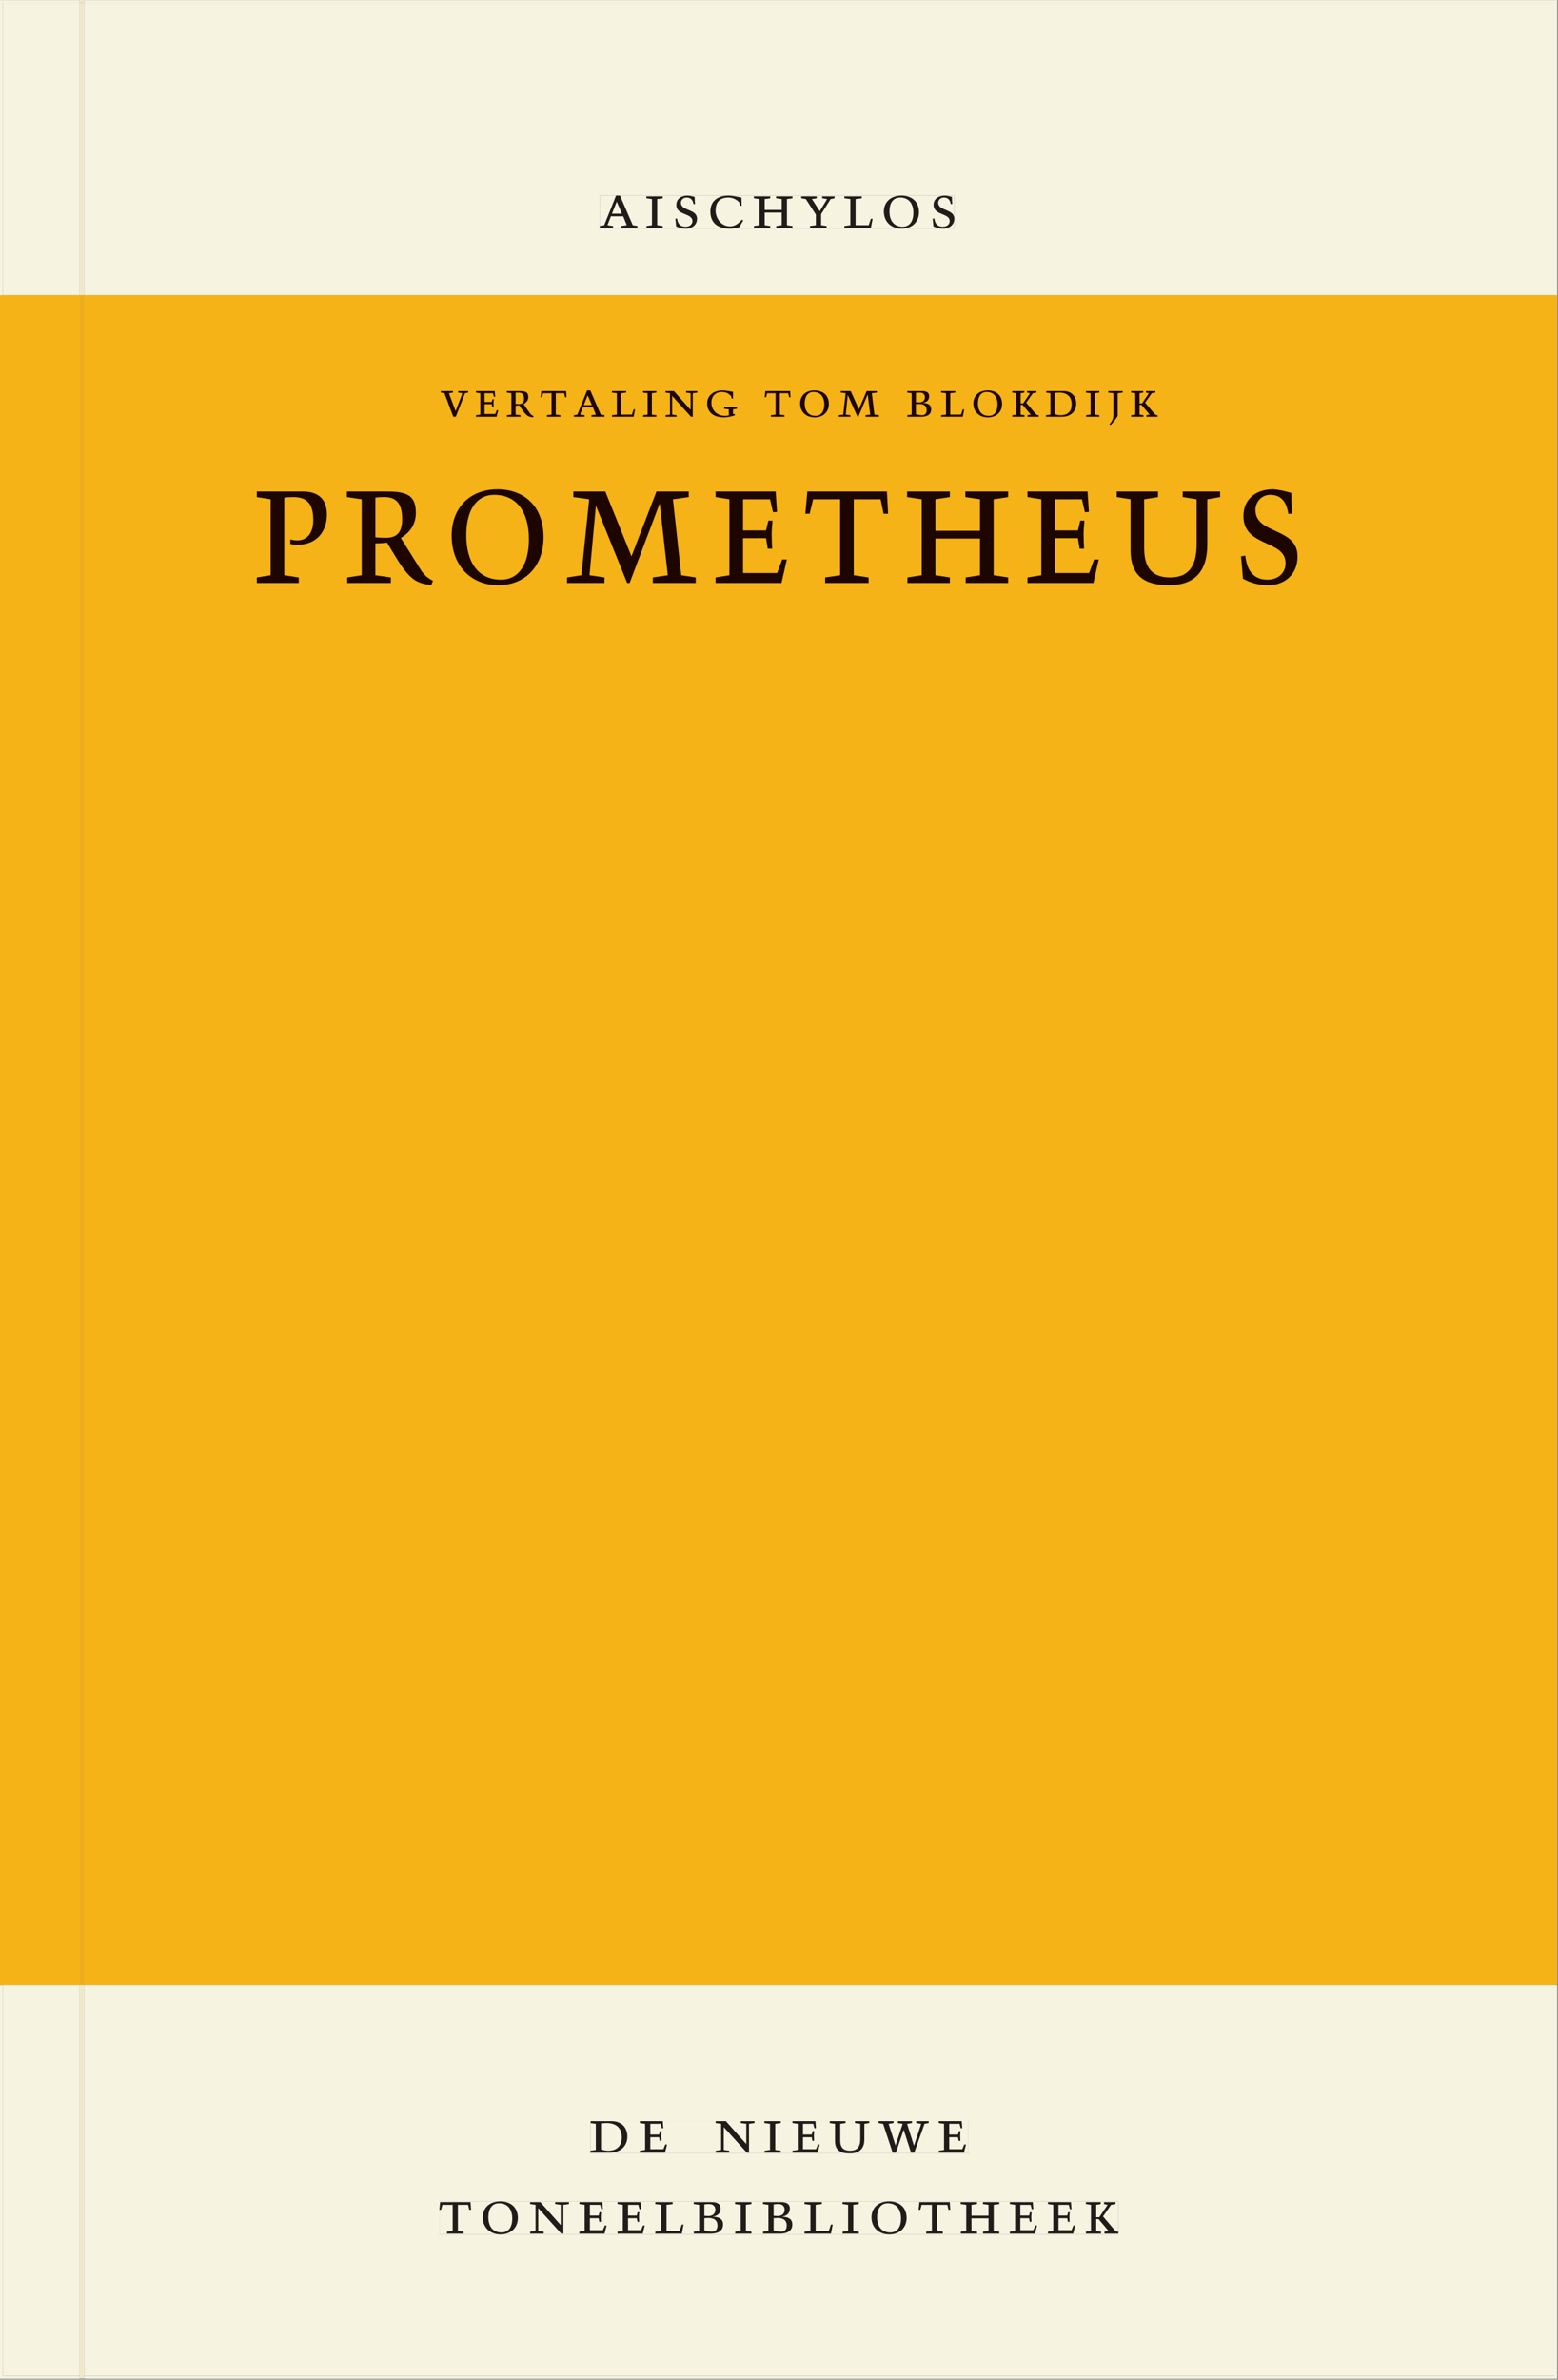 <svg xmlns="http://www.w3.org/2000/svg" xmlns:ns1="http://www.w3.org/1999/xlink" version="1.1" width="800" height="1221" viewBox="0.0 -8.526512829121202e-14 748.5 1142.25">
<rect x="0.0" y="-8.526512829121202e-14" width="748.5" height="1142.25" fill="#808080" stroke="none"/>
<g enable-background="new">
<path transform="matrix(2.778,0,0,-2.778,0,1141.733)" d="M 0 68.032 L 269.292 68.032 L 269.292 360 L 0 360 Z " fill="#fdb913" />
<symbol id="font_0_2">
<path d="M .208 .03 L .12 .042 L .174 .181 L .368 .181 L .424 .042 L .338 .03 L .338 0 L .591 0 L .591 .03 L .518 .042 L .317 .506 L .255 .506 L .069 .042 L 0 .03 L 0 0 L .208 0 L .208 .03 M .266 .412 L .348 .223 L .191 .223 L .266 .412 Z " />
</symbol>
<symbol id="font_0_9">
<path d="M .088 .042 L .002 .03 L .002 0 L .257 0 L .257 .03 L .17 .042 L .17 .452 L .257 .464 L .257 .494 L 0 .494 L 0 .464 L .088 .452 L .088 .042 Z " />
</symbol>
<symbol id="font_0_12">
<path d="M .309 .387 C .306 .412 .303 .445 .303 .498 C .269 .508 .216 .518 .192 .518 C .087 .518 .015 .463 .015 .373 C .015 .204 .268 .247 .268 .119 C .268 .063 .219 .03 .16 .03 C .044 .03 .032 .123 .026 .16 L 0 .156 C .005 .122 .01 .057 .012 .035 C .04 .022 .089 0 .165 0 C .257 0 .34 .054 .34 .155 C .34 .315 .087 .272 .087 .407 C .087 .446 .12 .488 .176 .488 C .263 .488 .278 .42 .285 .385 L .309 .387 Z " />
</symbol>
<symbol id="font_0_4">
<path d="M .489 .487 C .423 .499 .351 .518 .283 .518 C .109 .518 0 .428 0 .27 C 0 .064 .148 0 .306 0 C .356 0 .435 .018 .457 .022 C .475 .059 .496 .095 .518 .128 L .495 .14 C .454 .094 .396 .036 .31 .036 C .155 .036 .082 .18 .082 .282 C .082 .395 .129 .488 .282 .488 C .374 .488 .43 .439 .458 .407 L .462 .359 L .492 .359 L .489 .487 Z " />
</symbol>
<symbol id="font_0_8">
<path d="M .17 .282 L .17 .452 L .257 .464 L .257 .494 L 0 .494 L 0 .464 L .088 .452 L .088 .042 L .002 .03 L .002 0 L .257 0 L .257 .03 L .17 .042 L .17 .24 L .438 .24 L .438 .042 L .352 .03 L .352 0 L .607 0 L .607 .03 L .52 .042 L .52 .452 L .607 .464 L .607 .494 L .35 .494 L .35 .464 L .438 .452 L .438 .282 L .17 .282 Z " />
</symbol>
<symbol id="font_0_17">
<path d="M .399 0 L .399 .03 L .312 .042 L .312 .215 L .462 .452 L .524 .464 L .524 .494 L .329 .494 L .329 .464 L .406 .452 L .291 .262 L .168 .452 L .243 .464 L .243 .494 L 0 .494 L 0 .464 L .072 .452 L .23 .209 L .23 .042 L .138 .03 L .138 0 L .399 0 Z " />
</symbol>
<symbol id="font_0_c">
<path d="M 0 .494 L 0 .464 L .094 .452 L .094 .042 L 0 .03 L 0 0 L .417 0 L .444 .142 L .416 .142 L .383 .042 L .176 .042 L .176 .452 L .273 .464 L .273 .494 L 0 .494 Z " />
</symbol>
<symbol id="font_0_f">
<path d="M .256 .488 C .389 .488 .464 .398 .464 .248 C .464 .118 .407 .03 .296 .03 C .163 .03 .088 .12 .088 .27 C .088 .4 .145 .488 .256 .488 M 0 .268 C 0 .104 .119 0 .279 0 C .443 0 .552 .104 .552 .259 C .552 .43 .431 .518 .276 .518 C .105 .518 0 .414 0 .268 Z " />
</symbol>
<use ns1:href="#font_0_2" transform="matrix(30.556,0,0,-30.556,288.171,109.316)" fill="#231f20" />
<use ns1:href="#font_0_9" transform="matrix(30.556,0,0,-30.556,310.538,109.316)" fill="#231f20" />
<use ns1:href="#font_0_12" transform="matrix(30.556,0,0,-30.556,324.471,109.683)" fill="#231f20" />
<use ns1:href="#font_0_4" transform="matrix(30.556,0,0,-30.556,341.277,109.683)" fill="#231f20" />
<use ns1:href="#font_0_8" transform="matrix(30.556,0,0,-30.556,362.177,109.316)" fill="#231f20" />
<use ns1:href="#font_0_17" transform="matrix(30.556,0,0,-30.556,384.941,109.316)" fill="#231f20" />
<use ns1:href="#font_0_c" transform="matrix(30.556,0,0,-30.556,405.657,109.316)" fill="#231f20" />
<use ns1:href="#font_0_f" transform="matrix(30.556,0,0,-30.556,424.632,109.683)" fill="#231f20" />
<use ns1:href="#font_0_12" transform="matrix(30.556,0,0,-30.556,448.068,109.683)" fill="#231f20" />
<path transform="matrix(2.778,0,0,-2.778,0,1141.733)" d="M 14.573 360 L 268.791 360 L 268.791 410.523 L 14.573 410.523 Z M 103.741 377.236 L 165.044 377.236 L 165.044 371.538 L 103.741 371.538 Z M 14.573 .5 L 268.791 .5 L 268.791 68.032 L 14.573 68.032 Z M 102.102 44.477 L 167.464 44.477 L 167.464 38.911 L 102.102 38.911 Z M 75.994 30.609 L 193.418 30.609 L 193.418 24.911 L 75.994 24.911 Z " fill="#f6f3e1" />
<path transform="matrix(2.778,0,0,-2.778,0,1141.733)" d="M 268.791 360 L 14.573 360 L 14.573 68.031 L 268.791 68.031 Z M 76.239 343.578 L 200.149 343.578 L 200.149 337.602 L 76.239 337.602 Z M 44.416 326.49 L 224.415 326.49 L 224.415 309.914 L 44.416 309.914 Z " fill="#f5b317" />
<path transform="matrix(2.778,0,0,-2.778,0,1141.733)" d="M 102.102 38.911 L 167.464 38.911 L 167.464 44.477 L 102.102 44.477 Z " fill="#f6f3e1" />
<clipPath id="cp1">
<path transform="matrix(2.778,0,0,-2.778,0,1141.733)" d="M 102.102 38.911 L 167.464 38.911 L 167.464 44.477 L 102.102 44.477 Z " />
</clipPath>
<g clip-path="url(#cp1)">
<symbol id="font_0_5">
<path d="M .168 .458 C .188 .46 .222 .464 .253 .464 C .436 .464 .494 .357 .494 .24 C .494 .106 .421 .03 .279 .03 C .249 .03 .216 .036 .168 .05 L .168 .458 M .005 .464 L .086 .452 L .086 .042 L 0 .03 L 0 0 L .307 0 C .491 0 .582 .12 .582 .249 C .582 .396 .491 .494 .331 .494 L .005 .494 L .005 .464 Z " />
</symbol>
<symbol id="font_0_6">
<path d="M 0 0 L .396 0 L .428 .127 L .4 .127 L .37 .054 L .165 .054 L .165 .242 L .303 .242 L .313 .185 L .34 .185 C .339 .212 .337 .237 .337 .261 C .337 .287 .34 .311 .342 .337 L .317 .337 L .303 .284 L .165 .284 L .165 .452 L .327 .452 L .345 .382 L .369 .384 L .361 .494 L 0 .494 L 0 .464 L .083 .452 L .083 .042 L 0 .03 L 0 0 Z " />
</symbol>
<symbol id="font_0_1">
<path d="M 0 0 Z " />
</symbol>
<symbol id="font_0_e">
<path d="M .611 .494 L .395 .494 L .395 .464 L .482 .452 L .482 .134 L .161 .494 L 0 .494 L 0 .464 L .086 .452 L .086 .042 L .001 .03 L .001 0 L .214 0 L .214 .03 L .128 .042 L .128 .4 L .49 0 L .524 0 L .524 .452 L .611 .464 L .611 .494 Z " />
</symbol>
<symbol id="font_0_14">
<path d="M .396 .506 L .396 .476 L .48 .464 L .48 .222 C .48 .098 .428 .042 .32 .042 C .192 .042 .165 .118 .165 .202 L .165 .464 L .248 .476 L .248 .506 L 0 .506 L 0 .476 L .083 .464 L .083 .19 C .083 .057 .158 0 .314 0 C .461 0 .544 .069 .544 .218 L .544 .464 L .621 .476 L .621 .506 L .396 .506 Z " />
</symbol>
<symbol id="font_0_16">
<path d="M .723 .452 L .789 .464 L .789 .494 L .593 .494 L .593 .464 L .671 .452 L .558 .111 L .556 .111 L .449 .452 L .526 .464 L .526 .494 L .304 .494 L .304 .464 L .38 .452 L .268 .115 L .266 .115 L .159 .452 L .236 .464 L .236 .494 L 0 .494 L 0 .464 L .072 .452 L .222 0 L .273 0 L .394 .356 L .396 .356 L .511 0 L .562 0 L .723 .452 Z " />
</symbol>
<use ns1:href="#font_0_5" transform="matrix(30.556,0,0,-30.556,283.618,1033.28)" fill="#201c19" />
<use ns1:href="#font_0_6" transform="matrix(30.556,0,0,-30.556,307.39,1033.28)" fill="#201c19" />
<use ns1:href="#font_0_1" transform="matrix(30.556,0,0,-30.556,324.623,1033.28)" fill="#201c19" />
<use ns1:href="#font_0_e" transform="matrix(30.556,0,0,-30.556,343.812,1033.28)" fill="#201c19" />
<use ns1:href="#font_0_9" transform="matrix(30.556,0,0,-30.556,367.248,1033.28)" fill="#201c19" />
<use ns1:href="#font_0_6" transform="matrix(30.556,0,0,-30.556,380.723,1033.28)" fill="#201c19" />
<use ns1:href="#font_0_14" transform="matrix(30.556,0,0,-30.556,398.629,1033.646)" fill="#201c19" />
<use ns1:href="#font_0_16" transform="matrix(30.556,0,0,-30.556,422.065,1033.28)" fill="#201c19" />
<use ns1:href="#font_0_6" transform="matrix(30.556,0,0,-30.556,451.001,1033.28)" fill="#201c19" />
<use ns1:href="#font_0_1" transform="matrix(30.556,0,0,-30.556,465.179,1033.28)" fill="#201c19" />
</g>
<path transform="matrix(2.778,0,0,-2.778,0,1141.733)" d="M 75.994 24.911 L 193.418 24.911 L 193.418 30.609 L 75.994 30.609 Z " fill="#f6f3e1" />
<clipPath id="cp2">
<path transform="matrix(2.778,0,0,-2.778,0,1141.733)" d="M 75.994 24.911 L 193.418 24.911 L 193.418 30.609 L 75.994 30.609 Z " />
</clipPath>
<g clip-path="url(#cp2)">
<symbol id="font_0_13">
<path d="M .38 0 L .38 .03 L .291 .042 L .291 .452 L .452 .452 L .47 .374 L .497 .374 L .49 .494 L .012 .494 L 0 .374 L .026 .374 L .047 .452 L .209 .452 L .209 .042 L .119 .03 L .119 0 L .38 0 Z " />
</symbol>
<symbol id="font_0_3">
<path d="M .167 .458 C .186 .461 .207 .464 .241 .464 C .306 .464 .34 .427 .34 .376 C .34 .317 .302 .276 .229 .276 C .214 .276 .195 .278 .167 .28 L .167 .458 M .167 .242 C .184 .244 .206 .246 .233 .246 C .311 .246 .373 .216 .373 .126 C .373 .065 .343 .03 .281 .03 C .241 .03 .191 .044 .167 .05 L .167 .242 M .268 0 C .371 0 .461 .034 .461 .145 C .461 .237 .386 .264 .302 .265 L .302 .267 C .398 .282 .422 .342 .422 .395 C .422 .474 .354 .494 .289 .494 L 0 .494 L 0 .464 L .085 .452 L .085 .042 L .001 .03 L .001 0 L .268 0 Z " />
</symbol>
<symbol id="font_0_b">
<path d="M .466 .494 L .285 .494 L .285 .464 L .342 .452 L .21 .258 L .162 .258 L .162 .452 L .233 .464 L .233 .494 L 0 .494 L 0 .464 L .08 .452 L .08 .042 L 0 .03 L 0 0 L .237 0 L .237 .03 L .162 .042 L .162 .228 L .199 .228 L .356 .042 L .292 .03 L .292 0 L .51 0 L .51 .03 C .492 .03 .473 .03 .449 .059 L .269 .27 L .396 .452 L .466 .464 L .466 .494 Z " />
</symbol>
<use ns1:href="#font_0_13" transform="matrix(30.556,0,0,-30.556,211.094,1072.169)" fill="#201c19" />
<use ns1:href="#font_0_f" transform="matrix(30.556,0,0,-30.556,231.933,1072.535)" fill="#201c19" />
<use ns1:href="#font_0_e" transform="matrix(30.556,0,0,-30.556,254.667,1072.169)" fill="#201c19" />
<use ns1:href="#font_0_6" transform="matrix(30.556,0,0,-30.556,278.347,1072.169)" fill="#201c19" />
<use ns1:href="#font_0_6" transform="matrix(30.556,0,0,-30.556,296.681,1072.169)" fill="#201c19" />
<use ns1:href="#font_0_c" transform="matrix(30.556,0,0,-30.556,314.831,1072.169)" fill="#201c19" />
<use ns1:href="#font_0_3" transform="matrix(30.556,0,0,-30.556,333.286,1072.169)" fill="#201c19" />
<use ns1:href="#font_0_9" transform="matrix(30.556,0,0,-30.556,353.147,1072.169)" fill="#201c19" />
<use ns1:href="#font_0_3" transform="matrix(30.556,0,0,-30.556,366.561,1072.169)" fill="#201c19" />
<use ns1:href="#font_0_c" transform="matrix(30.556,0,0,-30.556,386.483,1072.169)" fill="#201c19" />
<use ns1:href="#font_0_9" transform="matrix(30.556,0,0,-30.556,404.756,1072.169)" fill="#201c19" />
<use ns1:href="#font_0_f" transform="matrix(30.556,0,0,-30.556,418.689,1072.535)" fill="#201c19" />
<use ns1:href="#font_0_13" transform="matrix(30.556,0,0,-30.556,441.331,1072.169)" fill="#201c19" />
<use ns1:href="#font_0_8" transform="matrix(30.556,0,0,-30.556,461.528,1072.169)" fill="#201c19" />
<use ns1:href="#font_0_6" transform="matrix(30.556,0,0,-30.556,485.147,1072.169)" fill="#201c19" />
<use ns1:href="#font_0_6" transform="matrix(30.556,0,0,-30.556,503.481,1072.169)" fill="#201c19" />
<use ns1:href="#font_0_b" transform="matrix(30.556,0,0,-30.556,521.692,1072.169)" fill="#201c19" />
</g>
<path transform="matrix(2.778,0,0,-2.778,0,1141.733)" d="M 103.741 371.538 L 165.044 371.538 L 165.044 377.236 L 103.741 377.236 Z " fill="#f6f3e1" />
<clipPath id="cp3">
<path transform="matrix(2.778,0,0,-2.778,0,1141.733)" d="M 103.741 371.538 L 165.044 371.538 L 165.044 377.236 L 103.741 377.236 Z " />
</clipPath>
<g clip-path="url(#cp3)">
<use ns1:href="#font_0_2" transform="matrix(30.556,0,0,-30.556,288.171,109.316)" fill="#201c19" />
<use ns1:href="#font_0_9" transform="matrix(30.556,0,0,-30.556,310.538,109.316)" fill="#201c19" />
<use ns1:href="#font_0_12" transform="matrix(30.556,0,0,-30.556,324.471,109.683)" fill="#201c19" />
<use ns1:href="#font_0_4" transform="matrix(30.556,0,0,-30.556,341.277,109.683)" fill="#201c19" />
<use ns1:href="#font_0_8" transform="matrix(30.556,0,0,-30.556,362.177,109.316)" fill="#201c19" />
<use ns1:href="#font_0_17" transform="matrix(30.556,0,0,-30.556,384.941,109.316)" fill="#201c19" />
<use ns1:href="#font_0_c" transform="matrix(30.556,0,0,-30.556,405.657,109.316)" fill="#201c19" />
<use ns1:href="#font_0_f" transform="matrix(30.556,0,0,-30.556,424.632,109.683)" fill="#201c19" />
<use ns1:href="#font_0_12" transform="matrix(30.556,0,0,-30.556,448.068,109.683)" fill="#201c19" />
</g>
<path transform="matrix(2.778,0,0,-2.778,0,1141.733)" d="M 76.239 337.602 L 200.148 337.602 L 200.148 343.578 L 76.239 343.578 Z " fill="#f5b317" />
<clipPath id="cp4">
<path transform="matrix(2.778,0,0,-2.778,0,1141.733)" d="M 76.239 337.602 L 200.148 337.602 L 200.148 343.578 L 76.239 343.578 Z " />
</clipPath>
<g clip-path="url(#cp4)">
<symbol id="font_0_15">
<path d="M .465 .452 L .526 .464 L .526 .494 L .334 .494 L .334 .464 L .415 .452 L .285 .108 L .156 .452 L .233 .464 L .233 .494 L 0 .494 L 0 .464 L .07 .452 L .24 0 L .288 0 L .465 .452 Z " />
</symbol>
<symbol id="font_0_11">
<path d="M .089 .054 L .002 .042 L .002 .012 L .264 .012 L .264 .042 L .171 .054 L .171 .226 C .197 .226 .226 .228 .241 .23 L .288 .16 C .38 .023 .42 .012 .506 0 L .517 .024 C .472 .044 .453 .069 .436 .094 L .324 .255 C .369 .279 .414 .321 .414 .39 C .414 .482 .366 .506 .242 .506 L 0 .506 L 0 .476 L .089 .464 L .089 .054 M .171 .473 C .188 .475 .201 .476 .223 .476 C .271 .476 .332 .465 .332 .358 C .332 .277 .292 .256 .231 .256 C .209 .256 .19 .257 .171 .259 L .171 .473 Z " />
</symbol>
<symbol id="font_0_7">
<path d="M .497 .491 C .43 .5 .36 .518 .293 .518 C .109 .518 0 .404 0 .272 C 0 .082 .148 0 .317 0 C .386 0 .456 .014 .533 .04 L .533 .064 L .498 .064 L .498 .154 L .573 .166 L .573 .196 L .327 .196 L .327 .166 L .416 .154 L .416 .038 C .393 .032 .364 .03 .337 .03 C .204 .03 .082 .13 .082 .28 C .082 .406 .157 .488 .285 .488 C .383 .488 .435 .439 .466 .401 L .468 .362 L .497 .362 L .497 .491 Z " />
</symbol>
<symbol id="font_0_d">
<path d="M .387 .144 L .23 .494 L .038 .494 L .038 .464 L .133 .452 L .086 .042 L 0 .03 L 0 0 L .225 0 L .225 .03 L .135 .042 L .173 .414 L .175 .414 L .361 0 L .376 0 L .555 .426 L .557 .426 L .605 .042 L .515 .03 L .515 0 L .773 0 L .773 .03 L .686 .042 L .636 .452 L .731 .464 L .731 .494 L .537 .494 L .387 .144 Z " />
</symbol>
<symbol id="font_0_a">
<path d="M .278 .652 L 0 .652 L 0 .622 L .099 .61 L .099 .203 C .099 .112 .073 .076 .022 .015 L .047 0 C .118 .077 .181 .161 .181 .179 L .181 .61 L .278 .622 L .278 .652 Z " />
</symbol>
<use ns1:href="#font_0_15" transform="matrix(25,0,0,-25,211.774,200.001)" fill="#1d0600" />
<use ns1:href="#font_0_6" transform="matrix(25,0,0,-25,228.674,200.001)" fill="#1d0600" />
<use ns1:href="#font_0_11" transform="matrix(25,0,0,-25,243.449,200.301)" fill="#1d0600" />
<use ns1:href="#font_0_13" transform="matrix(25,0,0,-25,259.749,200.001)" fill="#1d0600" />
<use ns1:href="#font_0_2" transform="matrix(25,0,0,-25,275.674,200.001)" fill="#1d0600" />
<use ns1:href="#font_0_c" transform="matrix(25,0,0,-25,293.999,200.001)" fill="#1d0600" />
<use ns1:href="#font_0_9" transform="matrix(25,0,0,-25,308.924,200.001)" fill="#1d0600" />
<use ns1:href="#font_0_e" transform="matrix(25,0,0,-25,319.724,200.001)" fill="#1d0600" />
<use ns1:href="#font_0_7" transform="matrix(25,0,0,-25,339.724,200.301)" fill="#1d0600" />
<use ns1:href="#font_0_1" transform="matrix(25,0,0,-25,357.324,200.001)" fill="#1d0600" />
<use ns1:href="#font_0_13" transform="matrix(25,0,0,-25,367.374,200.001)" fill="#1d0600" />
<use ns1:href="#font_0_f" transform="matrix(25,0,0,-25,384.399,200.301)" fill="#1d0600" />
<use ns1:href="#font_0_d" transform="matrix(25,0,0,-25,402.949,200.001)" fill="#1d0600" />
<use ns1:href="#font_0_1" transform="matrix(25,0,0,-25,425.574,200.001)" fill="#1d0600" />
<use ns1:href="#font_0_3" transform="matrix(25,0,0,-25,435.849,200.001)" fill="#1d0600" />
<use ns1:href="#font_0_c" transform="matrix(25,0,0,-25,452.124,200.001)" fill="#1d0600" />
<use ns1:href="#font_0_f" transform="matrix(25,0,0,-25,467.624,200.301)" fill="#1d0600" />
<use ns1:href="#font_0_b" transform="matrix(25,0,0,-25,486.299,200.001)" fill="#1d0600" />
<use ns1:href="#font_0_5" transform="matrix(25,0,0,-25,502.499,200.001)" fill="#1d0600" />
<use ns1:href="#font_0_9" transform="matrix(25,0,0,-25,521.724,200.001)" fill="#1d0600" />
<use ns1:href="#font_0_a" transform="matrix(25,0,0,-25,532.437,203.951)" fill="#1d0600" />
<use ns1:href="#font_0_b" transform="matrix(25,0,0,-25,543.412,200.001)" fill="#1d0600" />
</g>
<path transform="matrix(2.778,0,0,-2.778,0,1141.733)" d="M .5 360 L 13.773 360 L 13.773 410.523 L .5 410.523 Z M .5 .5 L 13.773 .5 L 13.773 68.032 L .5 68.032 Z " fill="#f6f3e1" />
<path transform="matrix(2.778,0,0,-2.778,0,1141.733)" d="M .5 68.032 L 13.773 68.032 L 13.773 360 L .5 360 Z " fill="#f5b317" />
<path transform="matrix(2.778,0,0,-2.778,0,1141.733)" d="M 44.416 309.915 L 224.415 309.915 L 224.415 326.49 L 44.416 326.49 Z " fill="#f5b317" />
<clipPath id="cp5">
<path transform="matrix(2.778,0,0,-2.778,0,1141.733)" d="M 44.416 309.915 L 224.415 309.915 L 224.415 326.49 L 44.416 326.49 Z " />
</clipPath>
<g clip-path="url(#cp5)">
<symbol id="font_0_10">
<path d="M 0 .464 L .083 .452 L .083 .042 L 0 .03 L 0 0 L .252 0 L .252 .03 L .165 .042 L .165 .461 C .182 .463 .201 .464 .219 .464 C .297 .464 .339 .432 .339 .34 C .339 .273 .305 .23 .243 .23 C .229 .23 .215 .232 .201 .235 L .201 .211 C .213 .208 .225 .206 .238 .206 C .38 .206 .421 .298 .421 .369 C .421 .466 .352 .494 .278 .494 L 0 .494 L 0 .464 Z " />
</symbol>
<use ns1:href="#font_0_10" transform="matrix(80,0,0,-88.889,123.378,279.793)" fill="#1d0600" />
<use ns1:href="#font_0_11" transform="matrix(80,0,0,-88.889,166.658,280.859)" fill="#1d0600" />
<use ns1:href="#font_0_f" transform="matrix(80,0,0,-88.889,216.978,280.859)" fill="#1d0600" />
<use ns1:href="#font_0_d" transform="matrix(80,0,0,-88.889,272.418,279.793)" fill="#1d0600" />
<use ns1:href="#font_0_6" transform="matrix(80,0,0,-88.889,343.778,279.793)" fill="#1d0600" />
<use ns1:href="#font_0_13" transform="matrix(80,0,0,-88.889,386.898,279.793)" fill="#1d0600" />
<use ns1:href="#font_0_8" transform="matrix(80,0,0,-88.889,435.778,279.793)" fill="#1d0600" />
<use ns1:href="#font_0_6" transform="matrix(80,0,0,-88.889,493.618,279.793)" fill="#1d0600" />
<use ns1:href="#font_0_14" transform="matrix(80,0,0,-88.889,536.498,280.859)" fill="#1d0600" />
<use ns1:href="#font_0_12" transform="matrix(80,0,0,-88.889,596.178,280.859)" fill="#1d0600" />
</g>
<path transform="matrix(2.778,0,0,-2.778,40.48,.001)" d="M 0 0 L 0 -.5 L 254.218 -.5 L 254.218 -51.024 L 254.719 -51.024 L 254.719 0 Z M -14.573 0 L -14.573 -51.024 L -14.072 -51.024 L -14.072 -.5 L -.799 -.5 L -.799 0 Z M 254.218 -342.992 L 254.218 -410.523 L 0 -410.523 L 0 -411.024 L 254.719 -411.024 L 254.719 -342.992 Z M -14.573 -342.992 L -14.573 -411.024 L -.799 -411.024 L -.799 -410.523 L -14.072 -410.523 L -14.072 -342.992 Z M -.799 -411.024 L 0 -411.024 Z " fill="#f6f3e1" />
<path transform="matrix(2.778,0,0,-2.778,0,1141.733)" d="M 268.791 68.032 L 269.291 68.032 L 269.291 360 L 268.791 360 Z M 0 68.032 L .5 68.032 L .5 360 L 0 360 Z " fill="#f5b317" />
<path transform="matrix(2.778,0,0,-2.778,0,1141.733)" d="M 13.774 360 L 14.573 360 L 14.573 410.523 L 13.774 410.523 Z M 13.774 .5 L 14.573 .5 L 14.573 68.032 L 13.774 68.032 Z " fill="#efe9cb" />
<path transform="matrix(2.778,0,0,-2.778,0,1141.733)" d="M 13.774 68.032 L 14.573 68.032 L 14.573 360 L 13.774 360 Z " fill="#edad1a" />
<path transform="matrix(2.778,0,0,-2.778,0,1141.733)" d="M 13.774 410.523 L 14.573 410.523 L 14.573 411.023 L 13.774 411.023 Z M 13.774 0 L 14.573 0 L 14.573 .5 L 13.774 .5 Z " fill="#efe9cb" />
</g>
</svg>